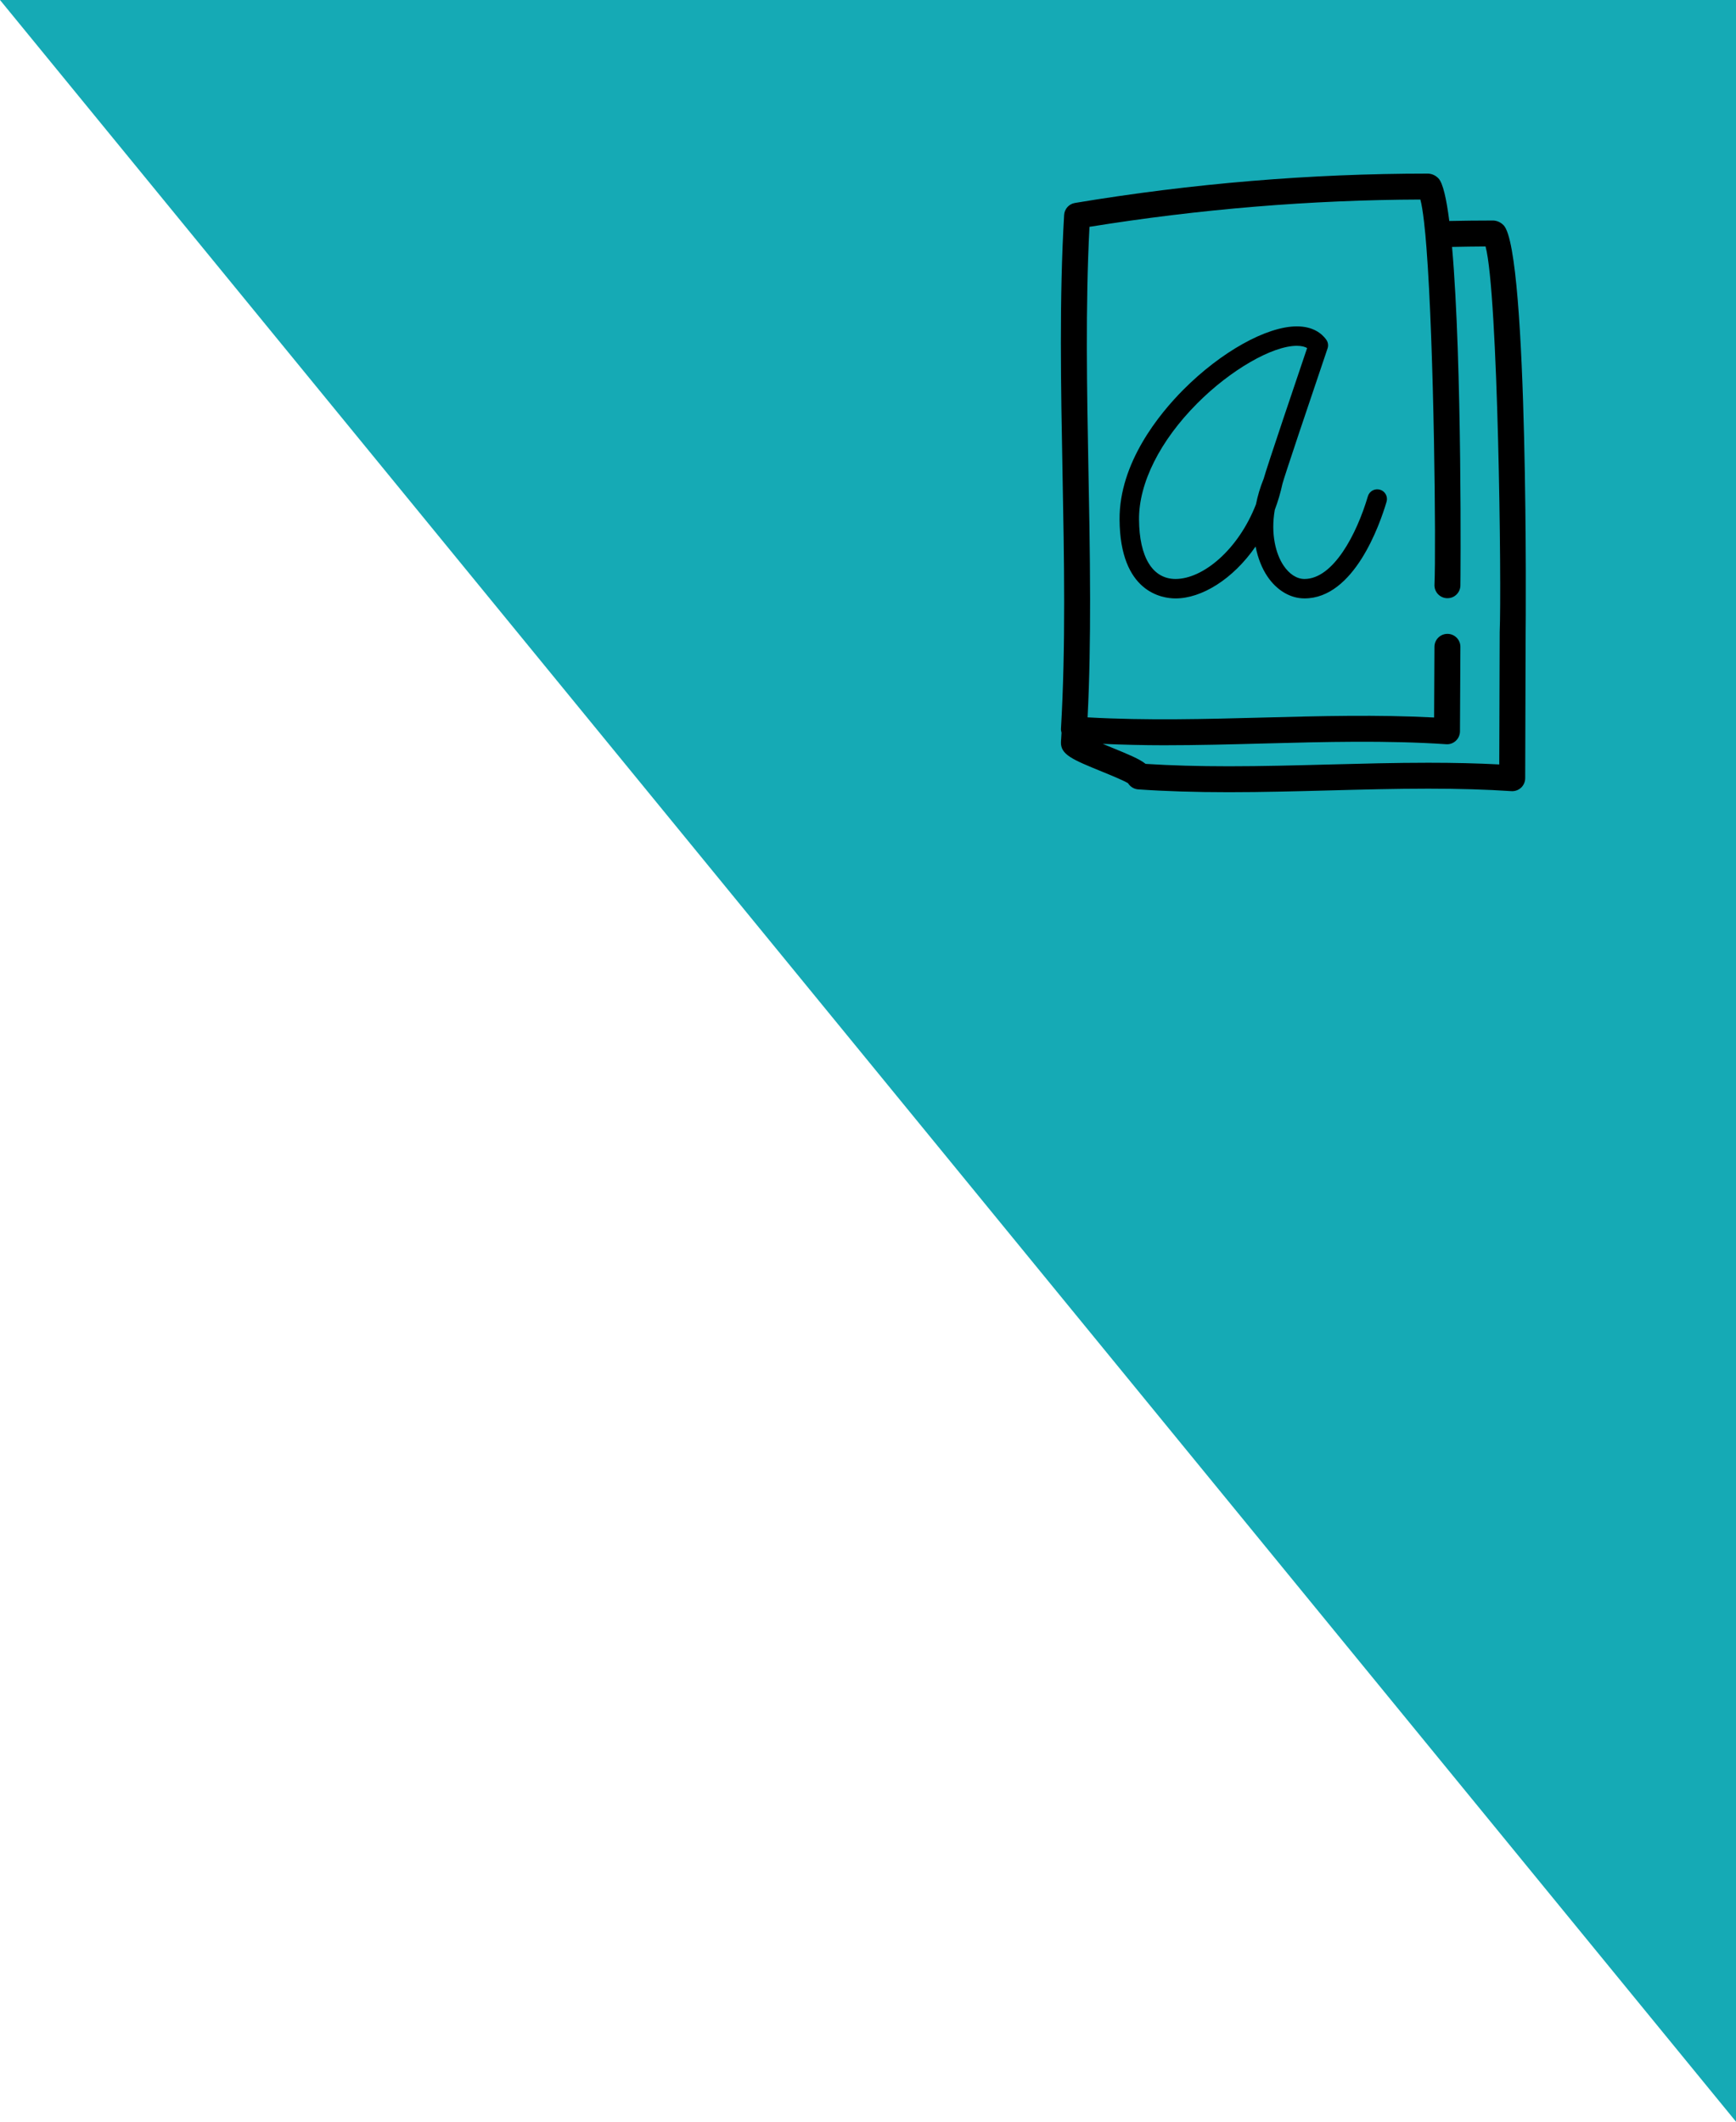 <?xml version="1.0" encoding="UTF-8" standalone="no"?>
<svg width="90px" height="110px" viewBox="0 0 90 110" version="1.1" xmlns="http://www.w3.org/2000/svg" xmlns:xlink="http://www.w3.org/1999/xlink">
    <!-- Generator: Sketch 40.1 (33804) - http://www.bohemiancoding.com/sketch -->
    <title>vek</title>
    <desc>Created with Sketch.</desc>
    <defs></defs>
    <g id="Landing-Page" stroke="none" stroke-width="1" fill="none" fill-rule="evenodd">
        <g id="Desktop-HD" transform="translate(-1095, -1813)">
            <g id="recenzie" transform="translate(400, 1708)">
                <g id="Group" transform="translate(0, 105)">
                    <g id="recenzia_box2" transform="translate(416, 0)">
                        <g id="vek" transform="translate(279, 0)">
                            <polygon id="Rectangle-2" fill="#15AAB5" points="0 0 90 0 90 110"></polygon>
                            <g id="vek_icon" transform="translate(55, 9)" fill="#000000">
                                <path d="M22.749,23.774 L22.727,30.633 C21.604,30.574 20.391,30.545 19.044,30.545 C17.332,30.545 15.581,30.592 13.887,30.636 C12.188,30.681 10.431,30.728 8.709,30.728 C7.111,30.728 5.695,30.687 4.393,30.604 C4.066,30.343 3.49,30.108 2.625,29.754 C2.486,29.698 2.329,29.633 2.17,29.566 C3.222,29.61 4.277,29.638 5.333,29.638 C7.081,29.638 8.826,29.592 10.538,29.546 C13.661,29.463 16.89,29.378 19.973,29.584 C20.166,29.599 20.341,29.531 20.476,29.405 C20.612,29.279 20.689,29.102 20.69,28.916 L20.712,24.539 C20.715,24.168 20.415,23.865 20.043,23.863 L20.04,23.863 C19.67,23.863 19.369,24.161 19.367,24.532 L19.349,28.2 C16.427,28.046 13.418,28.124 10.503,28.202 C7.518,28.281 4.438,28.362 1.433,28.195 C1.417,28.194 1.401,28.194 1.384,28.193 C1.486,26.187 1.516,24.124 1.514,22.047 C1.513,20.812 1.499,19.574 1.481,18.338 C1.466,17.386 1.448,16.436 1.43,15.493 C1.351,11.249 1.268,6.867 1.482,2.76 C7.176,1.841 12.943,1.365 18.636,1.345 C18.705,1.597 18.768,1.996 18.826,2.498 C18.85,2.704 18.873,2.927 18.896,3.167 C18.915,3.38 18.934,3.602 18.952,3.838 C19.349,8.95 19.453,19.41 19.368,21.313 C19.351,21.683 19.638,21.997 20.01,22.014 C20.02,22.015 20.03,22.013 20.04,22.013 C20.394,22.02 20.696,21.734 20.712,21.372 C20.719,21.227 20.813,9.818 20.279,3.802 C20.858,3.791 21.438,3.78 22.016,3.778 C22.667,6.186 22.852,21.409 22.749,23.774 M22.955,2.682 C22.802,2.522 22.6,2.433 22.389,2.433 C21.638,2.433 20.887,2.442 20.136,2.457 C19.988,1.298 19.805,0.489 19.575,0.249 C19.421,0.088 19.22,0 19.008,0 C12.943,0 6.793,0.512 0.73,1.522 C0.419,1.573 0.187,1.832 0.168,2.145 C-0.086,6.457 0.001,11.064 0.085,15.518 C0.168,19.946 0.255,24.523 0.004,28.782 C-0,28.854 0.016,28.923 0.033,28.99 C0.025,29.147 0.011,29.305 0.004,29.463 C-0.027,30.123 0.601,30.379 2.116,30.999 C2.573,31.185 3.242,31.459 3.482,31.606 C3.592,31.785 3.784,31.91 4.009,31.926 C5.422,32.024 6.96,32.072 8.709,32.072 C10.449,32.072 12.215,32.025 13.923,31.98 C15.608,31.935 17.35,31.889 19.044,31.889 C20.652,31.889 22.062,31.931 23.353,32.017 C23.54,32.029 23.721,31.965 23.857,31.839 C23.993,31.712 24.07,31.534 24.071,31.348 L24.094,23.806 C24.102,23.615 24.253,4.037 22.955,2.682" id="Fill-1"></path>
                                <path d="M5.944,21.017 C4.753,21.017 4.063,19.892 4.051,17.929 C4.039,16.045 5.138,13.852 7.067,11.914 C8.787,10.184 10.959,8.929 12.231,8.929 C12.492,8.929 12.659,8.983 12.766,9.044 C12.243,10.587 10.678,15.215 10.515,15.815 C10.327,16.275 10.198,16.719 10.115,17.144 C9.197,19.504 7.366,21.017 5.944,21.017 M16.543,16.388 C16.275,16.311 15.995,16.462 15.916,16.729 C15.332,18.707 14.12,21.017 12.629,21.017 C12.229,21.017 11.842,20.767 11.538,20.313 C11.149,19.73 10.869,18.697 11.089,17.432 C11.25,17.007 11.384,16.559 11.486,16.086 C11.562,15.77 12.926,11.714 13.825,9.064 C13.878,8.909 13.851,8.738 13.754,8.605 C13.526,8.293 13.076,7.921 12.231,7.921 C10.667,7.921 8.304,9.24 6.35,11.203 C5.107,12.453 3.023,14.99 3.042,17.936 C3.065,21.73 5.269,22.026 5.944,22.026 C7.288,22.026 8.911,21.043 10.094,19.334 C10.214,19.954 10.434,20.478 10.698,20.873 C11.188,21.605 11.891,22.025 12.629,22.025 C15.204,22.025 16.537,18.19 16.884,17.014 C16.963,16.747 16.81,16.466 16.543,16.388" id="Fill-3"></path>
                            </g>
                        </g>
                    </g>
                </g>
            </g>
        </g>
    </g>
</svg>